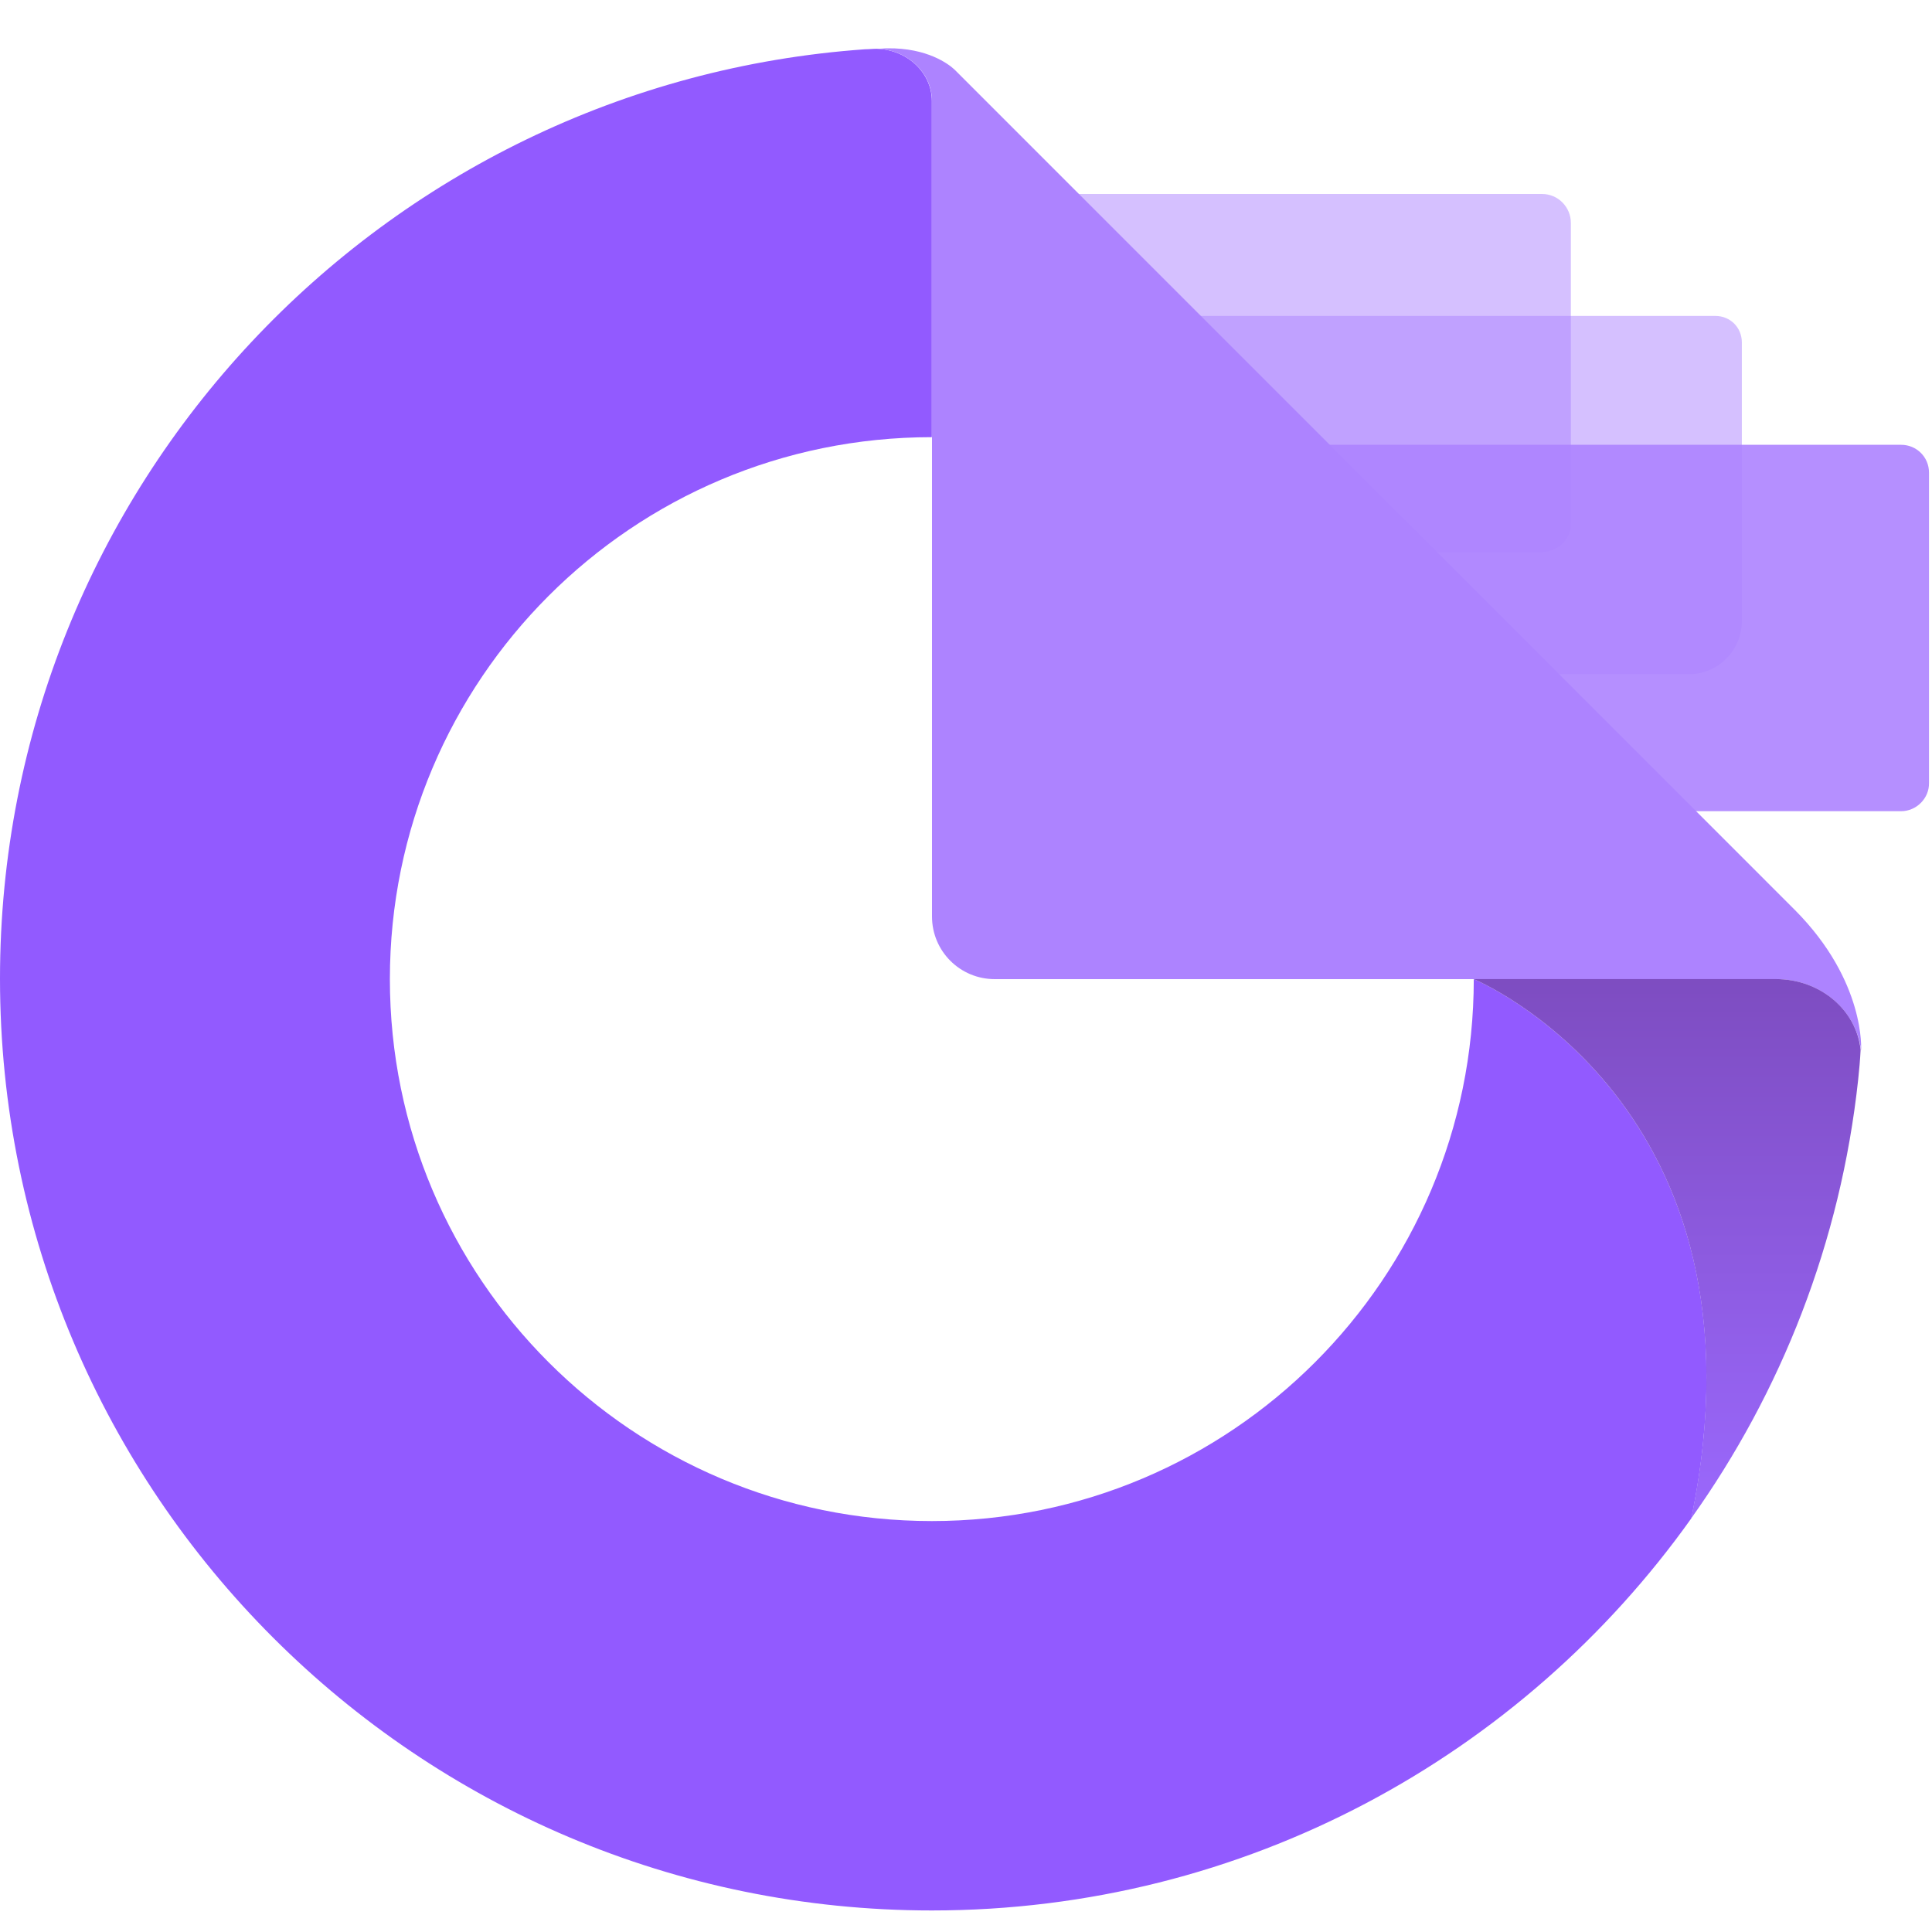 <svg width="40" height="40" viewBox="0 0 40 40" fill="none" xmlns="http://www.w3.org/2000/svg">
<path opacity="0.51" d="M34.969 13.958H22.746C22.148 13.958 21.652 13.473 21.652 12.864V7.635C21.652 7.037 22.138 6.541 22.746 6.541H35.516C35.823 6.541 36.063 6.781 36.063 7.088V12.875C36.053 13.473 35.567 13.958 34.969 13.958Z" fill="#AD83FF"/>
<path opacity="0.5" d="M31.915 11.428H20.618C20.28 11.428 20.02 11.152 20.02 10.83V4.614C20.02 4.276 20.296 4.016 20.618 4.016H31.925C32.263 4.016 32.523 4.292 32.523 4.614V10.83C32.528 11.167 32.252 11.428 31.915 11.428Z" fill="#AD83FF"/>
<path opacity="0.9" d="M39.36 16.795H26.105C25.788 16.795 25.527 16.545 25.527 16.217V9.787C25.527 9.47 25.778 9.209 26.105 9.209H39.36C39.677 9.209 39.938 9.459 39.938 9.787V16.212C39.943 16.529 39.677 16.795 39.36 16.795Z" fill="#AD83FF"/>
<path d="M35.017 31.436C31.52 36.349 25.779 39.554 19.293 39.554C8.639 39.554 0 30.915 0 20.261C0 10.073 7.903 1.725 17.912 1.02C17.994 1.02 18.071 1.01 18.152 1.01C18.786 1.03 19.293 1.506 19.293 2.094V9.051C13.092 9.051 8.072 14.076 8.072 20.272C8.072 26.467 13.097 31.492 19.293 31.492C25.488 31.492 30.513 26.467 30.513 20.272C30.513 20.272 36.785 22.863 35.017 31.436Z" fill="#925AFF"/>
<path d="M38.532 21.75C38.435 20.916 37.689 20.272 36.774 20.272H20.595C19.879 20.272 19.296 19.695 19.296 18.974V2.094C19.296 1.506 18.79 1.031 18.156 1.01C18.228 1.01 18.305 1 18.376 1C19.199 0.99 19.639 1.327 19.756 1.435L19.767 1.445L19.787 1.465L37.162 18.841C38.635 20.323 38.532 21.75 38.532 21.75Z" fill="#AD83FF"/>
<path opacity="0.91" d="M38.522 21.733C38.512 21.948 38.492 22.158 38.471 22.357C38.108 25.716 36.881 28.819 35.015 31.436C36.784 22.858 30.512 20.271 30.512 20.271H36.769C37.689 20.271 38.435 20.916 38.522 21.733Z" fill="url(#paint0_linear_8528_172824)"/>
<defs>
<linearGradient id="paint0_linear_8528_172824" x1="34.517" y1="31.876" x2="34.517" y2="20.32" gradientUnits="userSpaceOnUse">
<stop offset="8.52446e-08" stop-color="#925AFF"/>
<stop offset="1" stop-color="#713BBB"/>
</linearGradient>
</defs>
</svg>